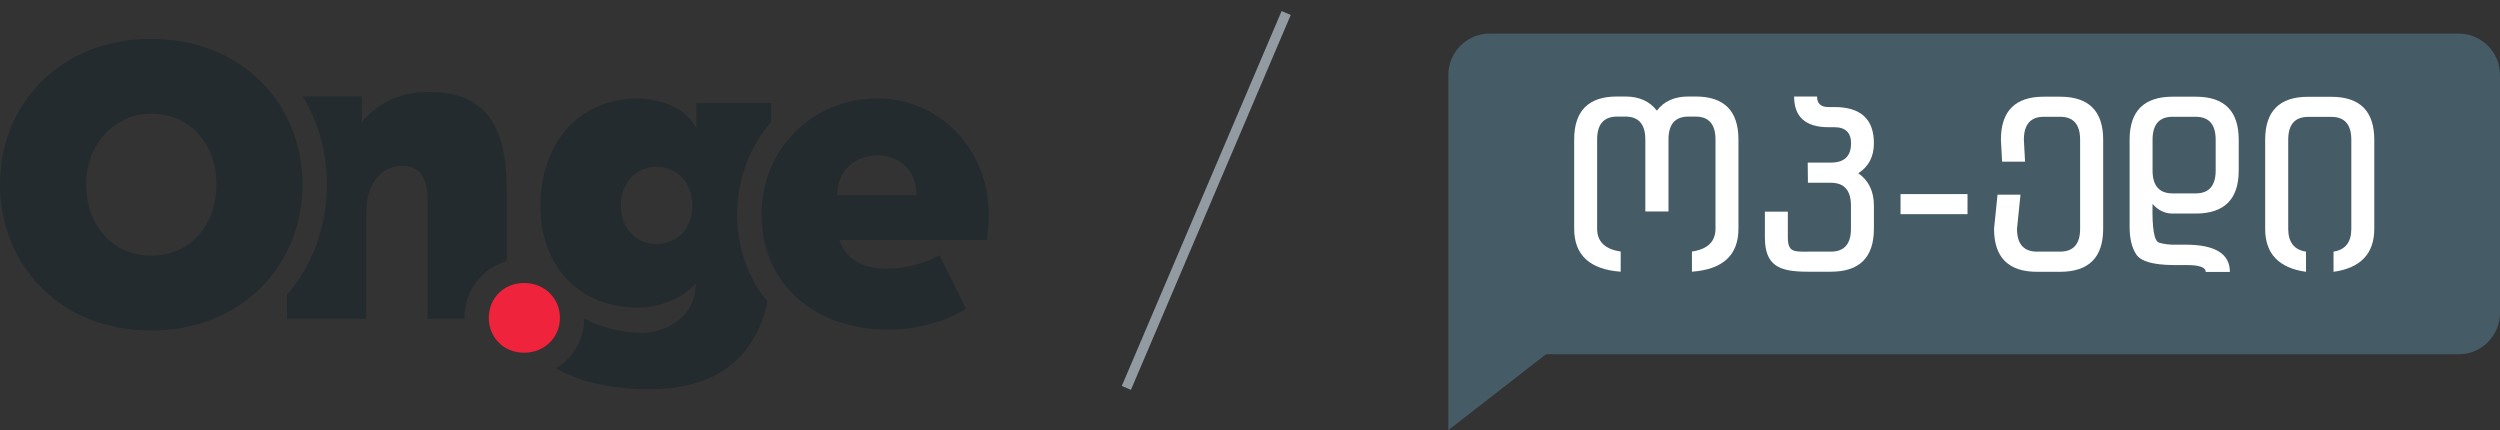 <?xml version="1.0" encoding="UTF-8"?>
<svg xmlns="http://www.w3.org/2000/svg" version="1.1" viewBox="0 0 251.56 43.28">
  <rect x="0" y="0" width="251.56" height="43.28" fill="#333333" stroke="none"/>
  <defs>
    <style>
      .cls-1 {
        fill: none;
        stroke: #919ba1;
        stroke-miterlimit: 10;
      }

      .cls-2 {
        fill: #242b2e;
      }

      .cls-3 {
        fill: #fff;
      }

      .cls-4 {
        fill: #455b66;
      }

      .cls-5 {
        fill: #ef233c;
      }
    </style>
  </defs>
  <!-- Generator: Adobe Illustrator 28.7.1, SVG Export Plug-In . SVG Version: 1.2.0 Build 142)  -->
  <g>
    <g id="Layer_2">
      <line class="cls-1" x1="129.42" y1="1.31" x2="113.34" y2="39.03"/>
      <path class="cls-4" d="M247.41,35.65h-91.85l-9.82,7.63V7.53c0-2.28,1.87-4.15,4.15-4.15h97.52c2.28,0,4.15,1.87,4.15,4.15v23.97c0,2.28-1.87,4.15-4.15,4.15Z"/>
      <g>
        <path class="cls-3" d="M165.56,21.28v-7.24c0-1.54-.67-2.31-2.02-2.31h-.81c-1.35,0-2.02.77-2.02,2.31v8.97c0,1.3.79,2.07,2.37,2.3v2.03c-3.12-.23-4.68-1.68-4.68-4.33v-8.97c0-2.89,1.44-4.33,4.31-4.33h.83c1.39,0,2.45.47,3.18,1.42.72-.95,1.78-1.42,3.18-1.42h.72c2.87,0,4.31,1.44,4.31,4.33v8.97c0,2.66-1.56,4.1-4.68,4.33v-2.03c1.58-.23,2.37-1,2.37-2.3v-8.97c0-1.54-.67-2.31-2.02-2.31h-.69c-1.35,0-2.02.77-2.02,2.31v7.24h-2.33Z"/>
        <path class="cls-3" d="M181.9,16.36h2.34c1.35,0,2.02-.65,2.02-1.94,0-1.07-.55-1.61-1.66-1.62h-.6c-2.31,0-3.47-1.03-3.47-3.09h2.31c0,.71.38,1.06,1.13,1.06h.6c2.66,0,3.99,1.21,3.99,3.64,0,1.34-.52,2.35-1.57,3.02,1.05.74,1.57,1.83,1.57,3.26v2.32c0,2.89-1.44,4.33-4.33,4.33h-2.31c-2.89,0-4.33-.58-4.33-3.47v-2.57h2.31v2.59c0,1.53.67,1.43,2.02,1.43h2.31c1.35,0,2.02-.77,2.02-2.3v-2.32c0-1.54-.67-2.31-2.02-2.31h-2.31l-.02-2.03Z"/>
        <path class="cls-3" d="M191.24,21.55v-2.02h6.74v2.02h-6.74Z"/>
        <path class="cls-3" d="M201.34,14.06c0-2.89,1.44-4.33,4.31-4.33h1.64c2.89,0,4.34,1.44,4.34,4.33v8.96c0,2.89-1.45,4.33-4.34,4.33h-2.31c-2.89,0-4.33-1.45-4.33-4.33l.35-3.43h2.31l-.35,3.43c0,1.53.67,2.3,2.02,2.3h2.31c1.35,0,2.02-.77,2.02-2.3v-8.96c0-1.54-.67-2.31-2.02-2.31h-1.62c-1.35,0-2.02.77-2.02,2.31l.12,2.21h-2.31l-.12-2.21Z"/>
        <path class="cls-3" d="M214.29,22.82v-8.76c0-2.89,1.45-4.33,4.33-4.33h2.34c2.87,0,4.31,1.44,4.31,4.33v3.1c0,2.89-1.45,4.33-4.34,4.33h-2.31c-.78,0-1.45-.32-2.02-.97-.06,2.45.16,3.75.66,3.9s1.08.22,1.73.2h1.02c2.91.02,4.37.93,4.37,2.74h-2.43c0-.46-.64-.69-1.91-.69h-1.4c-1.98-.02-3.2-.37-3.66-1.04-.46-.67-.69-1.61-.69-2.81ZM220.93,19.46c1.35,0,2.02-.77,2.02-2.3v-3.1c0-1.54-.67-2.31-2.02-2.31h-2.31c-1.35,0-2.02.77-2.02,2.31v3.1c0,1.53.67,2.3,2.02,2.3h2.31Z"/>
        <path class="cls-3" d="M232.03,27.35c-2.74-.39-4.1-1.83-4.1-4.33v-8.95c0-2.89,1.44-4.33,4.31-4.33h2.34c2.89,0,4.33,1.44,4.33,4.33v8.95c0,2.5-1.37,3.95-4.1,4.33v-2.03c1.19-.19,1.79-.95,1.79-2.3v-8.95c0-1.54-.67-2.31-2.02-2.31h-2.31c-1.35,0-2.02.77-2.02,2.31v8.95c0,1.35.6,2.12,1.79,2.3v2.03h-.01Z"/>
      </g>
      <path class="cls-2" d="M0,18.539C0,10.436,6.089,3.91,15.199,3.91s15.244,6.527,15.244,14.63c0,8.191-6.132,14.717-15.244,14.717S0,26.73,0,18.539ZM21.77,18.539c0-4.117-2.716-7.096-6.57-7.096-3.592,0-6.527,2.979-6.527,7.096,0,4.205,2.716,7.183,6.527,7.183,3.855,0,6.57-2.978,6.57-7.183Z"/>
      <path class="cls-2" d="M76.626,21.562c0-6.483,5.037-11.652,11.651-11.652,6.352,0,11.213,5.169,11.213,11.652,0,1.358-.175,2.584-.175,2.584h-14.85c.658,2.103,2.629,2.891,4.775,2.891,1.883,0,3.898-.569,5.301-1.357l2.672,5.387c-2.497,1.533-5.257,2.103-8.016,2.103-6.789,0-12.571-4.249-12.571-11.608ZM92.22,19.635c0-2.666-1.883-4.009-3.942-4.009-1.971,0-4.029,1.343-4.029,4.009h7.972Z"/>
      <path class="cls-5" d="M49.184,31.984c0-1.969,1.503-3.508,3.543-3.508,2.076,0,3.615,1.539,3.615,3.508s-1.539,3.508-3.615,3.508c-2.04,0-3.543-1.539-3.543-3.508Z"/>
      <path class="cls-2" d="M50.998,26.273v-7.12c0-6.57-2.19-9.9-7.841-9.9-2.234,0-4.687.614-6.746,3.023v-2.584h-5.944c1.539,2.552,2.424,5.558,2.424,8.848,0,4.323-1.488,8.172-4.014,11.128v2.408h7.972v-10.556c0-2.76,1.227-4.819,3.679-4.819,1.533,0,2.497.92,2.497,3.461v11.914h3.714c0-.031-.004-.06-.004-.091,0-2.739,1.772-4.989,4.262-5.711h0Z"/>
      <path class="cls-2" d="M77.592,12.287v-1.938h-7.533v2.497c-1.227-2.278-4.074-2.935-5.87-2.935-6.22,0-9.812,4.819-9.812,10.776,0,5.914,3.679,10.272,9.899,10.272,1.796,0,4.522-.862,5.748-2.482,0,.438-.132,1.369-.307,1.806-.525,1.446-2.37,3.215-5.26,3.215-1.658,0-3.948-.511-5.669-1.447-.023,2.144-1.146,3.978-2.852,5.006,2.052,1.226,5.292,2.113,9.392,2.113,7.563,0,10.883-3.957,11.899-8.827-1.929-2.358-3.049-5.369-3.049-8.782,0-3.586,1.283-6.812,3.414-9.275h0ZM66.072,24.541c-2.103,0-3.592-1.577-3.592-3.855s1.489-3.898,3.592-3.898,3.592,1.621,3.592,3.898-1.489,3.855-3.592,3.855Z"/>
    </g>
  </g>
</svg>